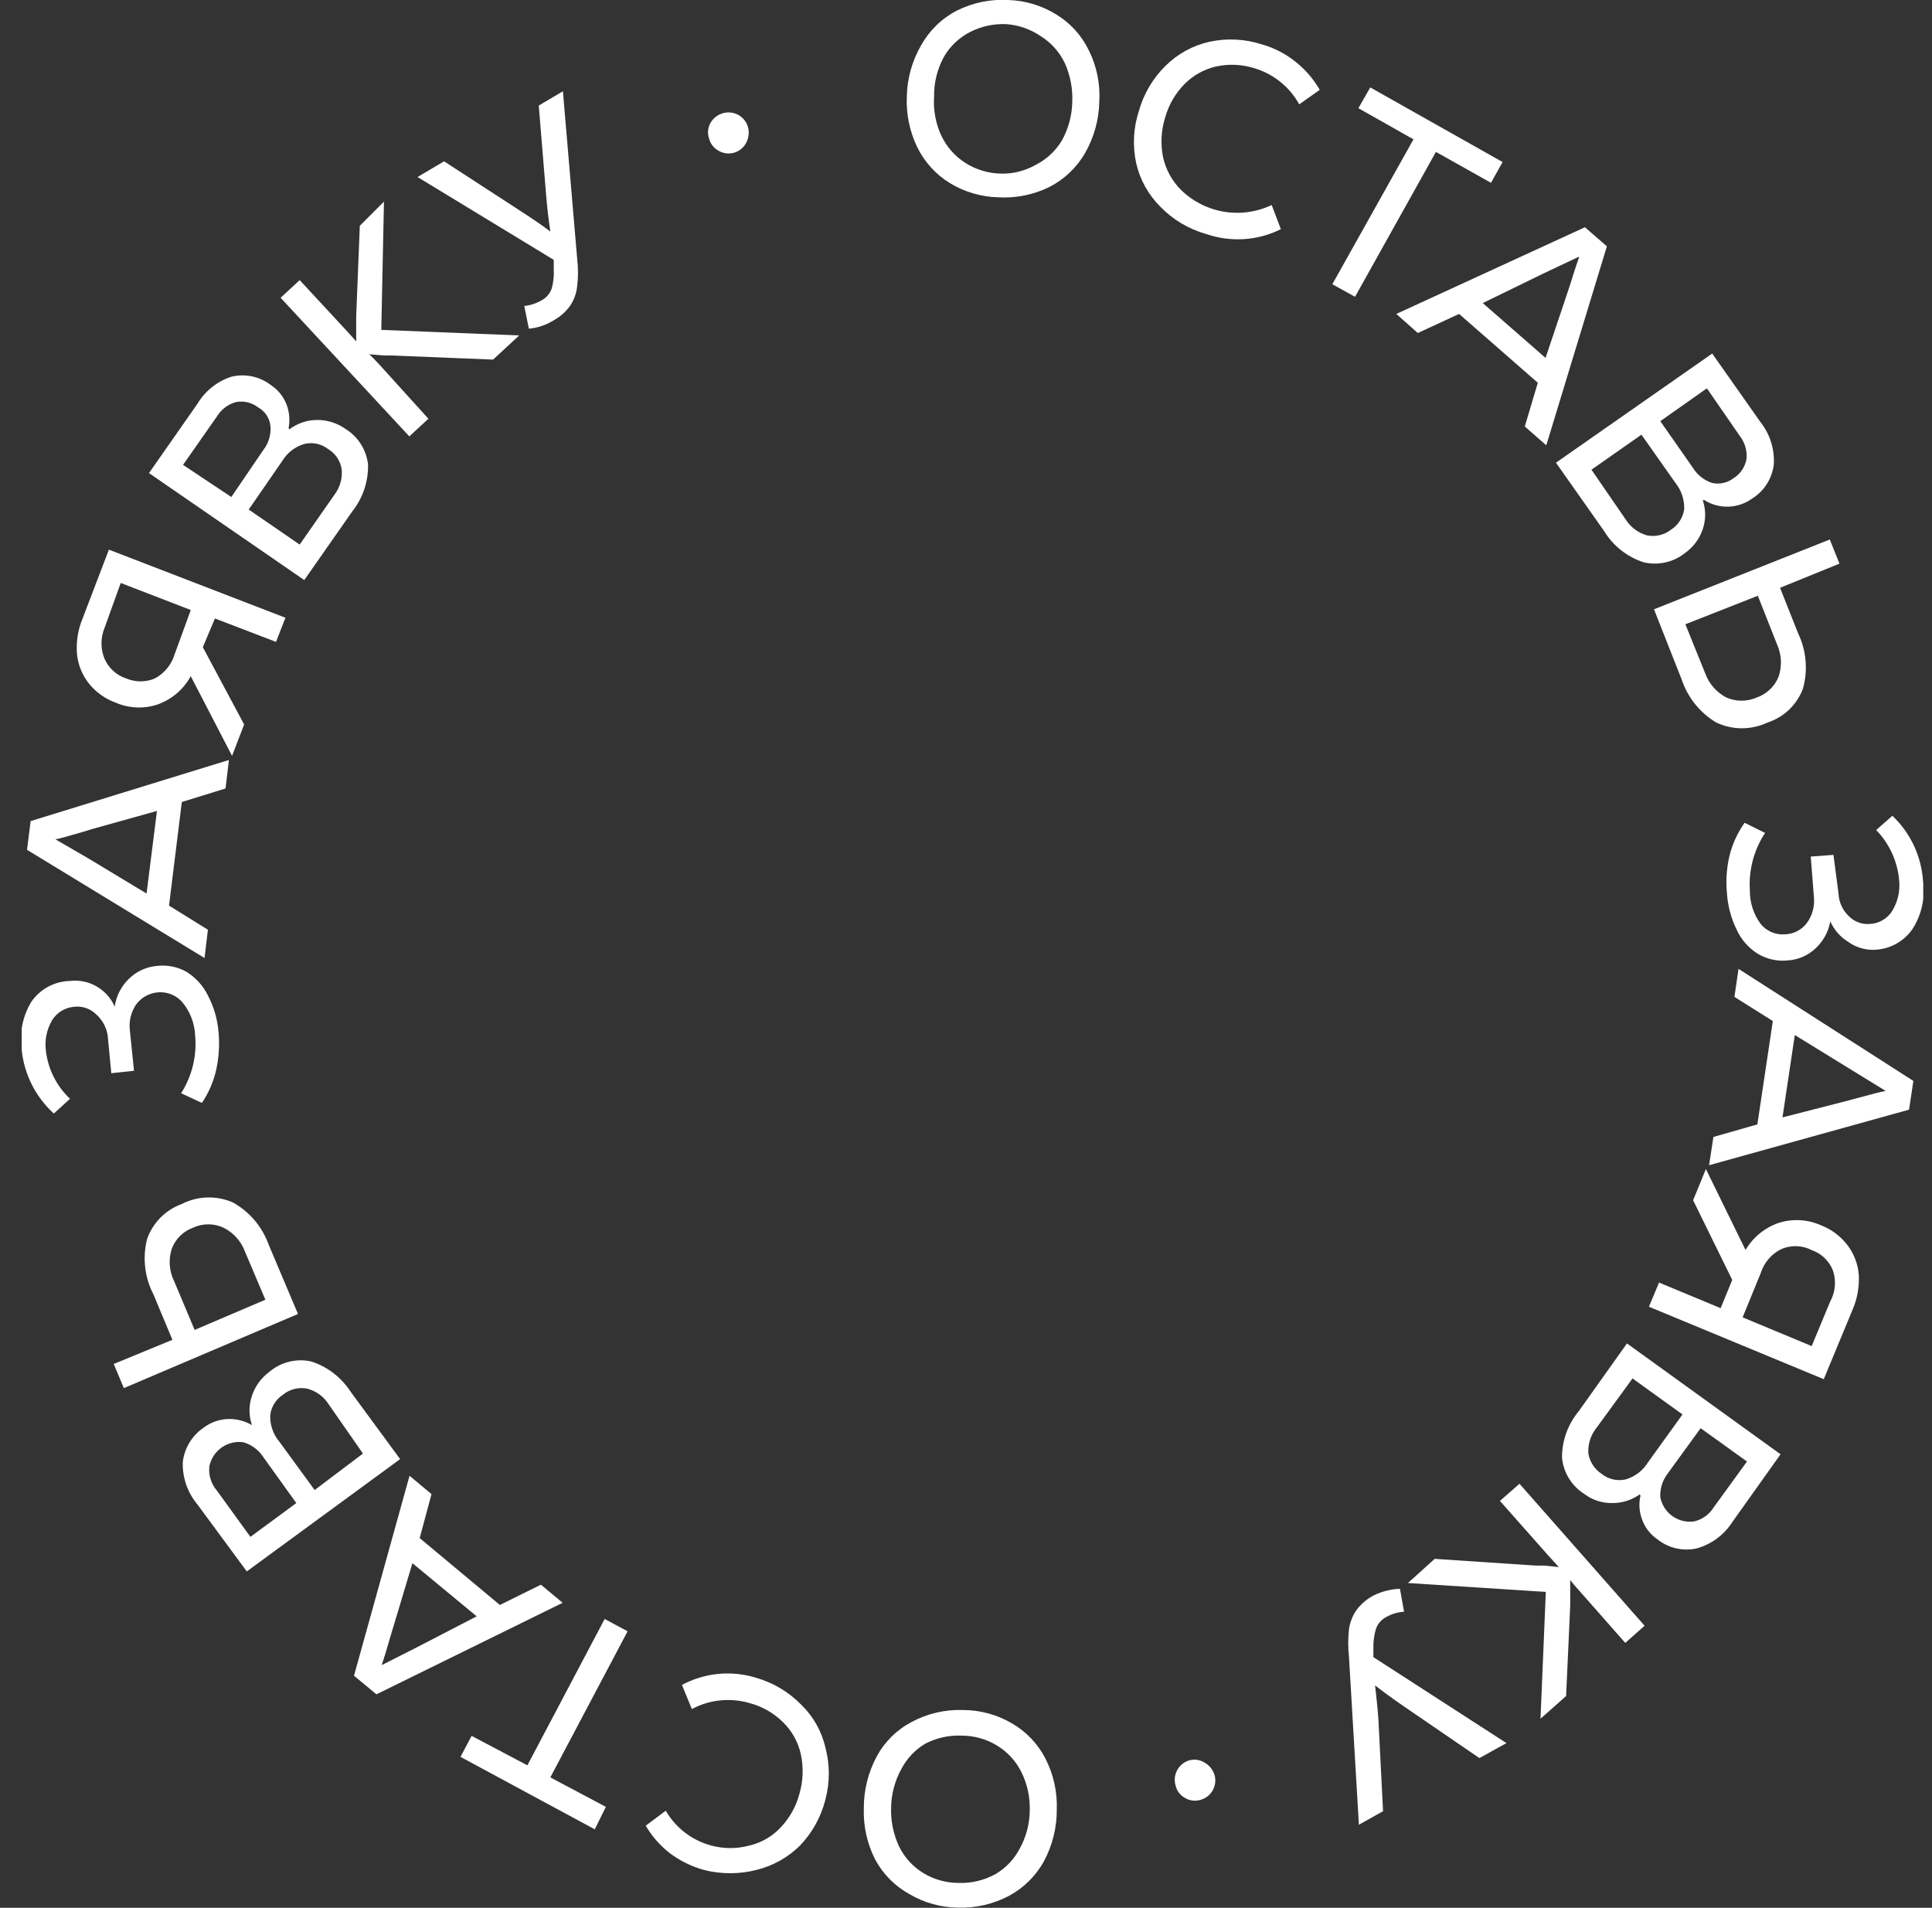 <?xml version="1.0" encoding="UTF-8"?> <svg xmlns="http://www.w3.org/2000/svg" width="80" height="79" viewBox="0 0 80 79" fill="none"><rect x="0" y="0" width="80" height="79" fill="#333333" stroke="none"/> <g clip-path="url(#clip0_251_604)"> <path d="M39.329 7.58C38.747 7.222 38.278 6.705 37.979 6.09C37.666 5.44 37.518 4.722 37.549 4C37.563 3.255 37.766 2.526 38.139 1.88C38.48 1.265 38.995 0.764 39.619 0.44C40.275 0.111 41.006 -0.041 41.739 0C42.447 0.02 43.137 0.227 43.739 0.6C44.324 0.956 44.792 1.473 45.089 2.09C45.416 2.75 45.564 3.485 45.519 4.22C45.503 4.965 45.3 5.694 44.929 6.34C44.583 6.938 44.073 7.424 43.459 7.74C42.798 8.066 42.064 8.214 41.329 8.17C40.622 8.151 39.933 7.948 39.329 7.58V7.58ZM42.899 6.82C43.342 6.593 43.712 6.247 43.969 5.82C44.235 5.342 44.383 4.807 44.399 4.26C44.429 3.701 44.326 3.142 44.099 2.63C43.881 2.165 43.534 1.773 43.099 1.5C42.678 1.212 42.188 1.04 41.679 1C41.152 0.975 40.628 1.088 40.159 1.33C39.719 1.558 39.352 1.904 39.099 2.33C38.814 2.84 38.669 3.416 38.679 4C38.641 4.557 38.744 5.114 38.979 5.62C39.2 6.083 39.546 6.475 39.979 6.75C40.42 7.027 40.928 7.179 41.449 7.19C41.957 7.201 42.458 7.073 42.899 6.82V6.82Z" fill="white"></path> <path d="M48.048 8.56C47.551 8.067 47.204 7.443 47.048 6.76C46.891 6.043 46.929 5.297 47.158 4.6C47.354 3.891 47.734 3.246 48.258 2.73C48.758 2.231 49.389 1.884 50.078 1.73C50.802 1.573 51.554 1.611 52.258 1.84C52.766 1.984 53.238 2.229 53.648 2.56C54.052 2.88 54.391 3.274 54.648 3.72L53.798 4.32C53.402 3.603 52.742 3.068 51.958 2.83C51.444 2.665 50.896 2.638 50.368 2.75C49.873 2.862 49.419 3.111 49.058 3.47C48.675 3.857 48.396 4.335 48.248 4.86C48.081 5.39 48.05 5.954 48.158 6.5C48.27 7.015 48.527 7.486 48.898 7.86C49.385 8.337 50.007 8.654 50.679 8.766C51.352 8.879 52.043 8.782 52.658 8.49L53.038 9.49C52.562 9.727 52.044 9.867 51.514 9.901C50.983 9.935 50.451 9.864 49.948 9.69C49.226 9.489 48.57 9.099 48.048 8.56V8.56Z" fill="white"></path> <path d="M56.739 3.62L62.219 6.71L61.739 7.57L59.459 6.29L56.109 12.29L55.169 11.77L58.529 5.77L56.249 4.48L56.739 3.62Z" fill="white"></path> <path d="M64.028 18.44L63.138 17.66L63.678 15.85L60.418 13L58.708 13.79L57.818 13L65.628 9.41L66.538 10.2L64.028 18.44ZM65.358 10.64L63.898 11.33L61.398 12.55L63.998 14.82L64.898 12.14L65.008 11.81C65.198 11.19 65.328 10.81 65.388 10.65L65.358 10.64Z" fill="white"></path> <path d="M70.509 20.72C70.639 21.106 70.639 21.524 70.509 21.91C70.372 22.315 70.109 22.666 69.759 22.91C69.52 23.097 69.243 23.228 68.946 23.292C68.65 23.356 68.343 23.352 68.049 23.28C67.374 23.059 66.8 22.605 66.429 22L64.429 19.16L70.899 14.64L72.899 17.48C73.293 17.979 73.489 18.606 73.449 19.24C73.414 19.525 73.316 19.799 73.162 20.041C73.008 20.283 72.802 20.488 72.559 20.64C72.27 20.851 71.925 20.969 71.568 20.98C71.211 20.991 70.859 20.893 70.559 20.7L70.509 20.72ZM67.309 21.5C67.512 21.826 67.829 22.065 68.199 22.17C68.373 22.204 68.552 22.2 68.725 22.159C68.897 22.117 69.059 22.039 69.199 21.93C69.345 21.836 69.469 21.711 69.562 21.564C69.655 21.418 69.716 21.253 69.739 21.08C69.751 20.689 69.623 20.306 69.379 20L67.969 18L65.899 19.45L67.309 21.5ZM70.679 16.08L68.749 17.44L70.099 19.37C70.282 19.669 70.566 19.892 70.899 20C71.055 20.033 71.216 20.032 71.372 19.995C71.528 19.959 71.673 19.889 71.799 19.79C71.936 19.702 72.053 19.586 72.142 19.45C72.232 19.314 72.292 19.161 72.319 19C72.35 18.659 72.25 18.319 72.039 18.05L70.679 16.08Z" fill="white"></path> <path d="M74.458 26.23C74.797 26.941 74.868 27.751 74.658 28.51C74.535 28.841 74.339 29.14 74.085 29.384C73.83 29.628 73.524 29.811 73.188 29.92C72.857 30.076 72.495 30.157 72.128 30.157C71.762 30.157 71.4 30.076 71.068 29.92C70.388 29.513 69.876 28.874 69.628 28.12L68.488 25.23L75.768 22.34L76.168 23.34L73.708 24.34L74.458 26.23ZM70.608 27.88C70.765 28.31 71.075 28.666 71.478 28.88C71.678 28.969 71.894 29.015 72.113 29.015C72.332 29.015 72.548 28.969 72.748 28.88C72.951 28.81 73.136 28.697 73.292 28.548C73.447 28.4 73.569 28.22 73.648 28.02C73.798 27.578 73.773 27.095 73.578 26.67L72.788 24.67L69.788 25.85L70.608 27.88Z" fill="white"></path> <path d="M71.609 35.46C71.729 34.961 71.943 34.49 72.239 34.07L73.089 34.49C72.621 35.199 72.4 36.043 72.459 36.89C72.456 37.379 72.61 37.856 72.899 38.25C73.017 38.399 73.17 38.517 73.344 38.594C73.519 38.671 73.709 38.704 73.899 38.69C74.078 38.687 74.254 38.643 74.413 38.561C74.572 38.48 74.711 38.363 74.819 38.22C75.048 37.906 75.151 37.517 75.109 37.13L74.979 35.47L75.919 35.4L76.129 37C76.144 37.348 76.29 37.677 76.539 37.92C76.652 38.04 76.791 38.133 76.945 38.192C77.099 38.251 77.264 38.274 77.429 38.26C77.617 38.252 77.8 38.197 77.962 38.101C78.124 38.005 78.261 37.871 78.359 37.71C78.588 37.329 78.686 36.883 78.639 36.44C78.569 35.662 78.233 34.931 77.689 34.37L78.359 33.78C79.109 34.491 79.563 35.459 79.629 36.49C79.725 37.189 79.566 37.9 79.179 38.49C79 38.742 78.765 38.949 78.492 39.095C78.22 39.24 77.918 39.321 77.609 39.33C77.222 39.343 76.842 39.227 76.529 39C76.201 38.8 75.942 38.503 75.789 38.15V38.15C75.713 38.585 75.495 38.982 75.169 39.28C74.854 39.573 74.448 39.746 74.019 39.77C73.586 39.814 73.151 39.716 72.779 39.49C72.397 39.25 72.094 38.902 71.909 38.49C71.677 38.018 71.542 37.505 71.509 36.98C71.46 36.471 71.494 35.958 71.609 35.46Z" fill="white"></path> <path d="M70.769 48.25L70.949 47.08L72.769 46.56L73.409 42.28L71.819 41.28L71.989 40.12L79.229 44.76L79.049 45.95L70.769 48.25ZM78.059 45.16L76.709 44.33L74.319 42.86L73.809 46.27L76.539 45.57L76.869 45.48C77.499 45.31 77.869 45.21 78.059 45.18V45.16Z" fill="white"></path> <path d="M75.518 57.11L68.278 54.11L68.698 53.11L71.248 54.17L71.728 53L70.108 49.7L70.638 48.41L72.278 51.76C72.587 51.236 73.073 50.839 73.648 50.64C74.227 50.455 74.854 50.49 75.408 50.74C75.845 50.91 76.225 51.197 76.508 51.57C76.774 51.925 76.934 52.348 76.968 52.79C76.996 53.287 76.907 53.784 76.708 54.24L75.518 57.11ZM73.768 51.72C73.564 51.819 73.382 51.958 73.234 52.13C73.086 52.303 72.975 52.503 72.908 52.72L72.158 54.55L75.018 55.74L75.778 53.91C75.887 53.714 75.954 53.497 75.975 53.273C75.996 53.049 75.97 52.823 75.898 52.61C75.822 52.416 75.705 52.24 75.555 52.095C75.405 51.95 75.225 51.839 75.028 51.77C74.835 51.669 74.622 51.612 74.404 51.603C74.186 51.594 73.969 51.635 73.768 51.72V51.72Z" fill="white"></path> <path d="M67.899 61.88C67.566 62.117 67.167 62.244 66.759 62.24C66.34 62.247 65.932 62.113 65.599 61.86C65.341 61.697 65.124 61.477 64.965 61.217C64.805 60.956 64.707 60.663 64.679 60.36C64.677 59.659 64.921 58.98 65.369 58.44L67.369 55.63L73.729 60.22L71.729 63.03C71.387 63.564 70.86 63.952 70.249 64.12C69.967 64.181 69.676 64.179 69.396 64.113C69.115 64.048 68.853 63.92 68.629 63.74C68.339 63.543 68.118 63.259 67.999 62.93C67.876 62.611 67.852 62.263 67.929 61.93L67.899 61.88ZM66.119 59.11C65.874 59.407 65.75 59.785 65.769 60.17C65.795 60.344 65.857 60.51 65.952 60.659C66.047 60.807 66.172 60.933 66.319 61.03C66.457 61.142 66.619 61.221 66.792 61.26C66.965 61.3 67.145 61.3 67.319 61.26C67.696 61.148 68.019 60.903 68.229 60.57L69.669 58.57L67.599 57.08L66.119 59.11ZM72.339 60.52L70.419 59.14L69.069 61C68.845 61.284 68.731 61.639 68.749 62C68.81 62.314 68.989 62.593 69.249 62.779C69.51 62.965 69.832 63.044 70.149 63C70.315 62.962 70.473 62.891 70.612 62.791C70.751 62.692 70.869 62.565 70.959 62.42L72.339 60.52Z" fill="white"></path> <path d="M64.009 65.92L58.299 65.55L59.409 64.55L63.609 64.83H63.949L64.549 64.89L64.109 64.41L62.109 62.15L62.919 61.44L68.099 67.32L67.299 68.03L65.439 65.92C65.229 65.69 65.089 65.52 65.019 65.43V66.49L64.849 70.23L63.789 71.17L64.009 65.92Z" fill="white"></path> <path d="M57.969 65.79L58.139 66.74C57.886 66.755 57.64 66.827 57.419 66.95C57.214 67.049 57.056 67.225 56.979 67.44C56.898 67.702 56.861 67.976 56.869 68.25V68.62L62.379 72.18L61.259 72.8L58.119 70.65C57.609 70.3 57.219 70.01 56.939 69.79C56.999 70.31 57.049 70.79 57.079 71.24L57.269 75L56.269 75.56L55.859 68.62C55.816 68.234 55.816 67.846 55.859 67.46C55.9 67.176 56.006 66.906 56.169 66.67C56.36 66.415 56.606 66.206 56.889 66.06C57.226 65.896 57.594 65.804 57.969 65.79V65.79Z" fill="white"></path> <path d="M49.899 73C50.097 73.117 50.241 73.308 50.299 73.53C50.351 73.741 50.318 73.964 50.208 74.15C50.097 74.337 49.918 74.474 49.709 74.53C49.602 74.563 49.49 74.572 49.38 74.558C49.27 74.545 49.164 74.508 49.069 74.45C48.971 74.398 48.886 74.325 48.819 74.237C48.752 74.149 48.704 74.048 48.679 73.94C48.647 73.833 48.636 73.721 48.648 73.61C48.66 73.499 48.694 73.391 48.748 73.293C48.802 73.196 48.875 73.11 48.963 73.04C49.051 72.971 49.151 72.92 49.259 72.89C49.367 72.863 49.48 72.858 49.59 72.877C49.701 72.896 49.806 72.938 49.899 73V73Z" fill="white"></path> <path d="M41.899 71.36C42.493 71.703 42.976 72.21 43.289 72.82C43.623 73.472 43.785 74.198 43.759 74.93C43.763 75.676 43.581 76.412 43.229 77.07C42.896 77.675 42.396 78.171 41.789 78.5C41.138 78.847 40.407 79.016 39.669 78.99C38.966 78.986 38.276 78.796 37.669 78.44C37.064 78.108 36.567 77.608 36.239 77C35.906 76.344 35.744 75.615 35.769 74.88C35.765 74.134 35.947 73.398 36.299 72.74C36.626 72.131 37.128 71.633 37.739 71.31C38.401 70.952 39.147 70.78 39.899 70.81C40.603 70.814 41.292 71.004 41.899 71.36ZM38.319 72.2C37.893 72.453 37.547 72.82 37.319 73.26C37.052 73.745 36.908 74.287 36.899 74.84C36.879 75.399 36.992 75.954 37.229 76.46C37.452 76.914 37.798 77.295 38.229 77.56C38.678 77.832 39.194 77.974 39.719 77.97C40.246 77.984 40.768 77.857 41.229 77.6C41.655 77.347 42.001 76.98 42.229 76.54C42.489 76.068 42.63 75.539 42.639 75C42.661 74.444 42.544 73.89 42.299 73.39C42.077 72.936 41.73 72.555 41.299 72.29C40.855 72.015 40.342 71.87 39.819 71.87C39.299 71.848 38.782 71.962 38.319 72.2V72.2Z" fill="white"></path> <path d="M33.178 70.59C33.675 71.072 34.022 71.686 34.178 72.36C34.367 73.068 34.367 73.813 34.178 74.52C33.997 75.238 33.632 75.897 33.118 76.43C32.622 76.918 32.004 77.264 31.328 77.43C30.61 77.614 29.857 77.614 29.138 77.43C28.633 77.288 28.159 77.055 27.738 76.74C27.335 76.427 26.996 76.041 26.738 75.6L27.568 74.98C27.772 75.332 28.042 75.641 28.365 75.888C28.688 76.135 29.056 76.316 29.448 76.42C29.969 76.563 30.518 76.563 31.038 76.42C31.533 76.303 31.982 76.042 32.328 75.67C32.703 75.274 32.972 74.789 33.108 74.26C33.259 73.729 33.276 73.169 33.158 72.63C33.046 72.127 32.789 71.668 32.418 71.31C32.033 70.929 31.553 70.657 31.028 70.52C30.233 70.29 29.378 70.379 28.648 70.77L28.238 69.77C28.708 69.519 29.223 69.363 29.754 69.313C30.285 69.264 30.82 69.32 31.328 69.48C32.03 69.686 32.667 70.068 33.178 70.59Z" fill="white"></path> <path d="M24.628 75.75L19.068 72.75L19.528 71.88L21.838 73.1L25.038 67.04L25.988 67.55L22.788 73.6L25.088 74.82L24.628 75.75Z" fill="white"></path> <path d="M16.958 61.11L17.868 61.87L17.378 63.69L20.698 66.46L22.398 65.62L23.298 66.37L15.588 70.16L14.658 69.39L16.958 61.11ZM15.828 68.94L17.248 68.22L19.738 66.93L17.078 64.73L16.268 67.43L16.168 67.76C15.988 68.387 15.868 68.777 15.808 68.93L15.828 68.94Z" fill="white"></path> <path d="M10.429 59C10.299 58.614 10.299 58.196 10.429 57.81C10.558 57.409 10.81 57.059 11.149 56.81C11.387 56.606 11.669 56.462 11.973 56.387C12.277 56.312 12.594 56.31 12.899 56.38C13.566 56.599 14.138 57.04 14.519 57.63L16.569 60.42L10.219 65.07L8.169 62.29C7.76 61.801 7.547 61.177 7.569 60.54C7.602 60.256 7.696 59.982 7.845 59.737C7.993 59.492 8.192 59.281 8.429 59.12C8.718 58.901 9.067 58.776 9.429 58.76C9.779 58.746 10.127 58.833 10.429 59.01V59ZM10.369 63.64L12.269 62.24L10.899 60.33C10.705 60.033 10.41 59.817 10.069 59.72C9.752 59.678 9.432 59.758 9.172 59.944C8.912 60.13 8.732 60.407 8.669 60.72C8.649 60.899 8.666 61.08 8.72 61.252C8.773 61.425 8.861 61.584 8.979 61.72L10.369 63.64ZM13.609 58.15C13.405 57.825 13.082 57.592 12.709 57.5C12.533 57.467 12.353 57.473 12.18 57.518C12.007 57.563 11.846 57.646 11.709 57.76C11.563 57.855 11.441 57.982 11.351 58.131C11.261 58.28 11.206 58.447 11.189 58.62C11.179 59.014 11.314 59.399 11.569 59.7L13.029 61.7L15.029 60.19L13.609 58.15Z" fill="white"></path> <path d="M6.349 53.59C5.989 52.887 5.896 52.076 6.089 51.31C6.205 50.977 6.394 50.675 6.641 50.424C6.888 50.174 7.188 49.981 7.519 49.86C7.845 49.692 8.204 49.598 8.571 49.586C8.938 49.574 9.303 49.644 9.639 49.79C10.334 50.175 10.863 50.801 11.129 51.55L12.339 54.41L5.129 57.48L4.709 56.48L7.139 55.48L6.349 53.59ZM10.149 51.84C9.991 51.405 9.673 51.047 9.259 50.84C9.06 50.746 8.844 50.698 8.624 50.698C8.404 50.698 8.188 50.746 7.989 50.84C7.787 50.913 7.603 51.03 7.451 51.182C7.299 51.334 7.182 51.518 7.109 51.72C6.968 52.167 7.008 52.651 7.219 53.07L8.059 55.07L10.989 53.82L10.149 51.84Z" fill="white"></path> <path d="M8.959 44.27C8.85 44.771 8.647 45.246 8.359 45.67L7.499 45.27C7.956 44.554 8.16 43.706 8.079 42.86C8.054 42.366 7.872 41.893 7.559 41.51C7.437 41.367 7.283 41.254 7.109 41.181C6.935 41.108 6.747 41.077 6.559 41.09C6.378 41.102 6.203 41.153 6.044 41.239C5.885 41.326 5.747 41.445 5.639 41.59C5.422 41.91 5.329 42.297 5.379 42.68L5.549 44.34L4.609 44.44L4.459 42.88C4.407 42.54 4.237 42.228 3.979 42C3.86 41.883 3.717 41.794 3.559 41.741C3.402 41.687 3.234 41.67 3.069 41.69C2.881 41.705 2.7 41.764 2.539 41.864C2.379 41.963 2.245 42.099 2.149 42.26C1.933 42.636 1.846 43.071 1.899 43.5C1.985 44.264 2.339 44.973 2.899 45.5L2.229 46.11C1.477 45.427 1.003 44.491 0.899 43.48C0.794 42.787 0.936 42.08 1.299 41.48C1.479 41.221 1.717 41.008 1.995 40.858C2.274 40.709 2.583 40.627 2.899 40.62C3.276 40.575 3.658 40.652 3.989 40.84C4.326 41.031 4.593 41.325 4.749 41.68V41.68C4.813 41.242 5.02 40.838 5.339 40.53C5.646 40.227 6.049 40.04 6.479 40C6.907 39.944 7.342 40.029 7.719 40.24C8.108 40.481 8.421 40.828 8.619 41.24C8.861 41.707 9.007 42.217 9.049 42.74C9.097 43.252 9.066 43.768 8.959 44.27V44.27Z" fill="white"></path> <path d="M9.479 31.47L9.339 32.65L7.529 33.21L6.999 37.5L8.609 38.5L8.469 39.67L1.119 35.19L1.269 34L9.479 31.47ZM2.269 34.74L3.649 35.54L6.069 37L6.499 33.58L3.779 34.34L3.459 34.44C2.829 34.62 2.459 34.73 2.279 34.76L2.269 34.74Z" fill="white"></path> <path d="M4.509 22.76L11.819 25.58L11.429 26.58L8.899 25.61L8.399 26.8L10.109 30L9.609 31.3L7.899 28C7.606 28.535 7.13 28.946 6.559 29.16C5.985 29.36 5.358 29.339 4.799 29.1C4.359 28.942 3.971 28.665 3.679 28.3C3.403 27.952 3.233 27.532 3.189 27.09C3.147 26.596 3.222 26.099 3.409 25.64L4.509 22.76ZM6.399 28.1C6.597 27.997 6.772 27.855 6.915 27.684C7.057 27.512 7.164 27.314 7.229 27.1L7.899 25.26L4.999 24.14L4.329 26C4.16 26.41 4.16 26.87 4.329 27.28C4.412 27.47 4.534 27.641 4.687 27.78C4.841 27.92 5.022 28.026 5.219 28.09C5.405 28.171 5.605 28.213 5.808 28.214C6.011 28.216 6.212 28.177 6.399 28.1Z" fill="white"></path> <path d="M11.979 17.78C12.305 17.534 12.7 17.397 13.109 17.39C13.53 17.383 13.943 17.509 14.289 17.75C14.548 17.907 14.769 18.121 14.933 18.375C15.098 18.63 15.202 18.919 15.239 19.22C15.259 19.922 15.033 20.608 14.599 21.16L12.599 24.02L6.169 19.59L8.169 16.73C8.487 16.195 8.988 15.793 9.579 15.6C9.859 15.531 10.15 15.526 10.432 15.585C10.715 15.644 10.98 15.765 11.209 15.94C11.501 16.131 11.727 16.407 11.859 16.73C11.983 17.048 12.014 17.395 11.949 17.73L11.979 17.78ZM7.579 19.25L9.579 20.58L10.899 18.64C11.122 18.357 11.23 17.999 11.199 17.64C11.182 17.48 11.127 17.327 11.038 17.192C10.949 17.058 10.83 16.948 10.689 16.87C10.56 16.77 10.412 16.698 10.253 16.66C10.094 16.622 9.929 16.619 9.769 16.65C9.438 16.741 9.155 16.956 8.979 17.25L7.579 19.25ZM13.839 20.5C14.072 20.198 14.183 19.82 14.149 19.44C14.124 19.265 14.06 19.097 13.961 18.95C13.862 18.803 13.732 18.68 13.579 18.59C13.439 18.482 13.276 18.408 13.102 18.373C12.929 18.338 12.75 18.344 12.579 18.39C12.202 18.507 11.881 18.76 11.679 19.1L10.299 21.1L12.409 22.55L13.839 20.5Z" fill="white"></path> <path d="M15.789 13.66L21.499 13.89L20.419 14.89L16.209 14.72H15.899L15.289 14.67C15.379 14.75 15.529 14.9 15.739 15.13L17.739 17.34L16.949 18.07L11.619 12.33L12.409 11.6L14.319 13.66C14.529 13.89 14.679 14.05 14.749 14.14V13.1L14.899 9.35L15.899 8.35L15.789 13.66Z" fill="white"></path> <path d="M21.899 13.61L21.709 12.67C21.959 12.644 22.201 12.566 22.419 12.44C22.62 12.334 22.774 12.155 22.849 11.94C22.918 11.676 22.945 11.403 22.929 11.13V10.76L17.289 7.33L18.389 6.68L21.589 8.76C22.099 9.09 22.509 9.37 22.789 9.59C22.709 9.07 22.659 8.59 22.619 8.14L22.309 4.37L23.309 3.78L23.899 10.71C23.945 11.092 23.945 11.478 23.899 11.86C23.868 12.146 23.769 12.421 23.609 12.66C23.423 12.918 23.18 13.13 22.899 13.28C22.595 13.466 22.253 13.578 21.899 13.61V13.61Z" fill="white"></path> <path d="M29.769 6.25C29.667 6.198 29.578 6.124 29.508 6.034C29.437 5.945 29.386 5.841 29.359 5.73C29.323 5.625 29.311 5.514 29.321 5.404C29.331 5.293 29.365 5.187 29.419 5.09C29.529 4.897 29.708 4.754 29.921 4.691C30.133 4.628 30.362 4.649 30.559 4.75C30.756 4.856 30.903 5.036 30.969 5.25C31.032 5.471 31.006 5.707 30.899 5.91C30.849 6.008 30.779 6.095 30.694 6.165C30.61 6.236 30.512 6.288 30.406 6.32C30.301 6.352 30.19 6.362 30.08 6.35C29.971 6.338 29.865 6.304 29.769 6.25V6.25Z" fill="white"></path> </g> <defs> <clipPath id="clip0_251_604"> <rect width="78.74" height="78.99" fill="white" transform="translate(0.898)"></rect> </clipPath> </defs> </svg> 